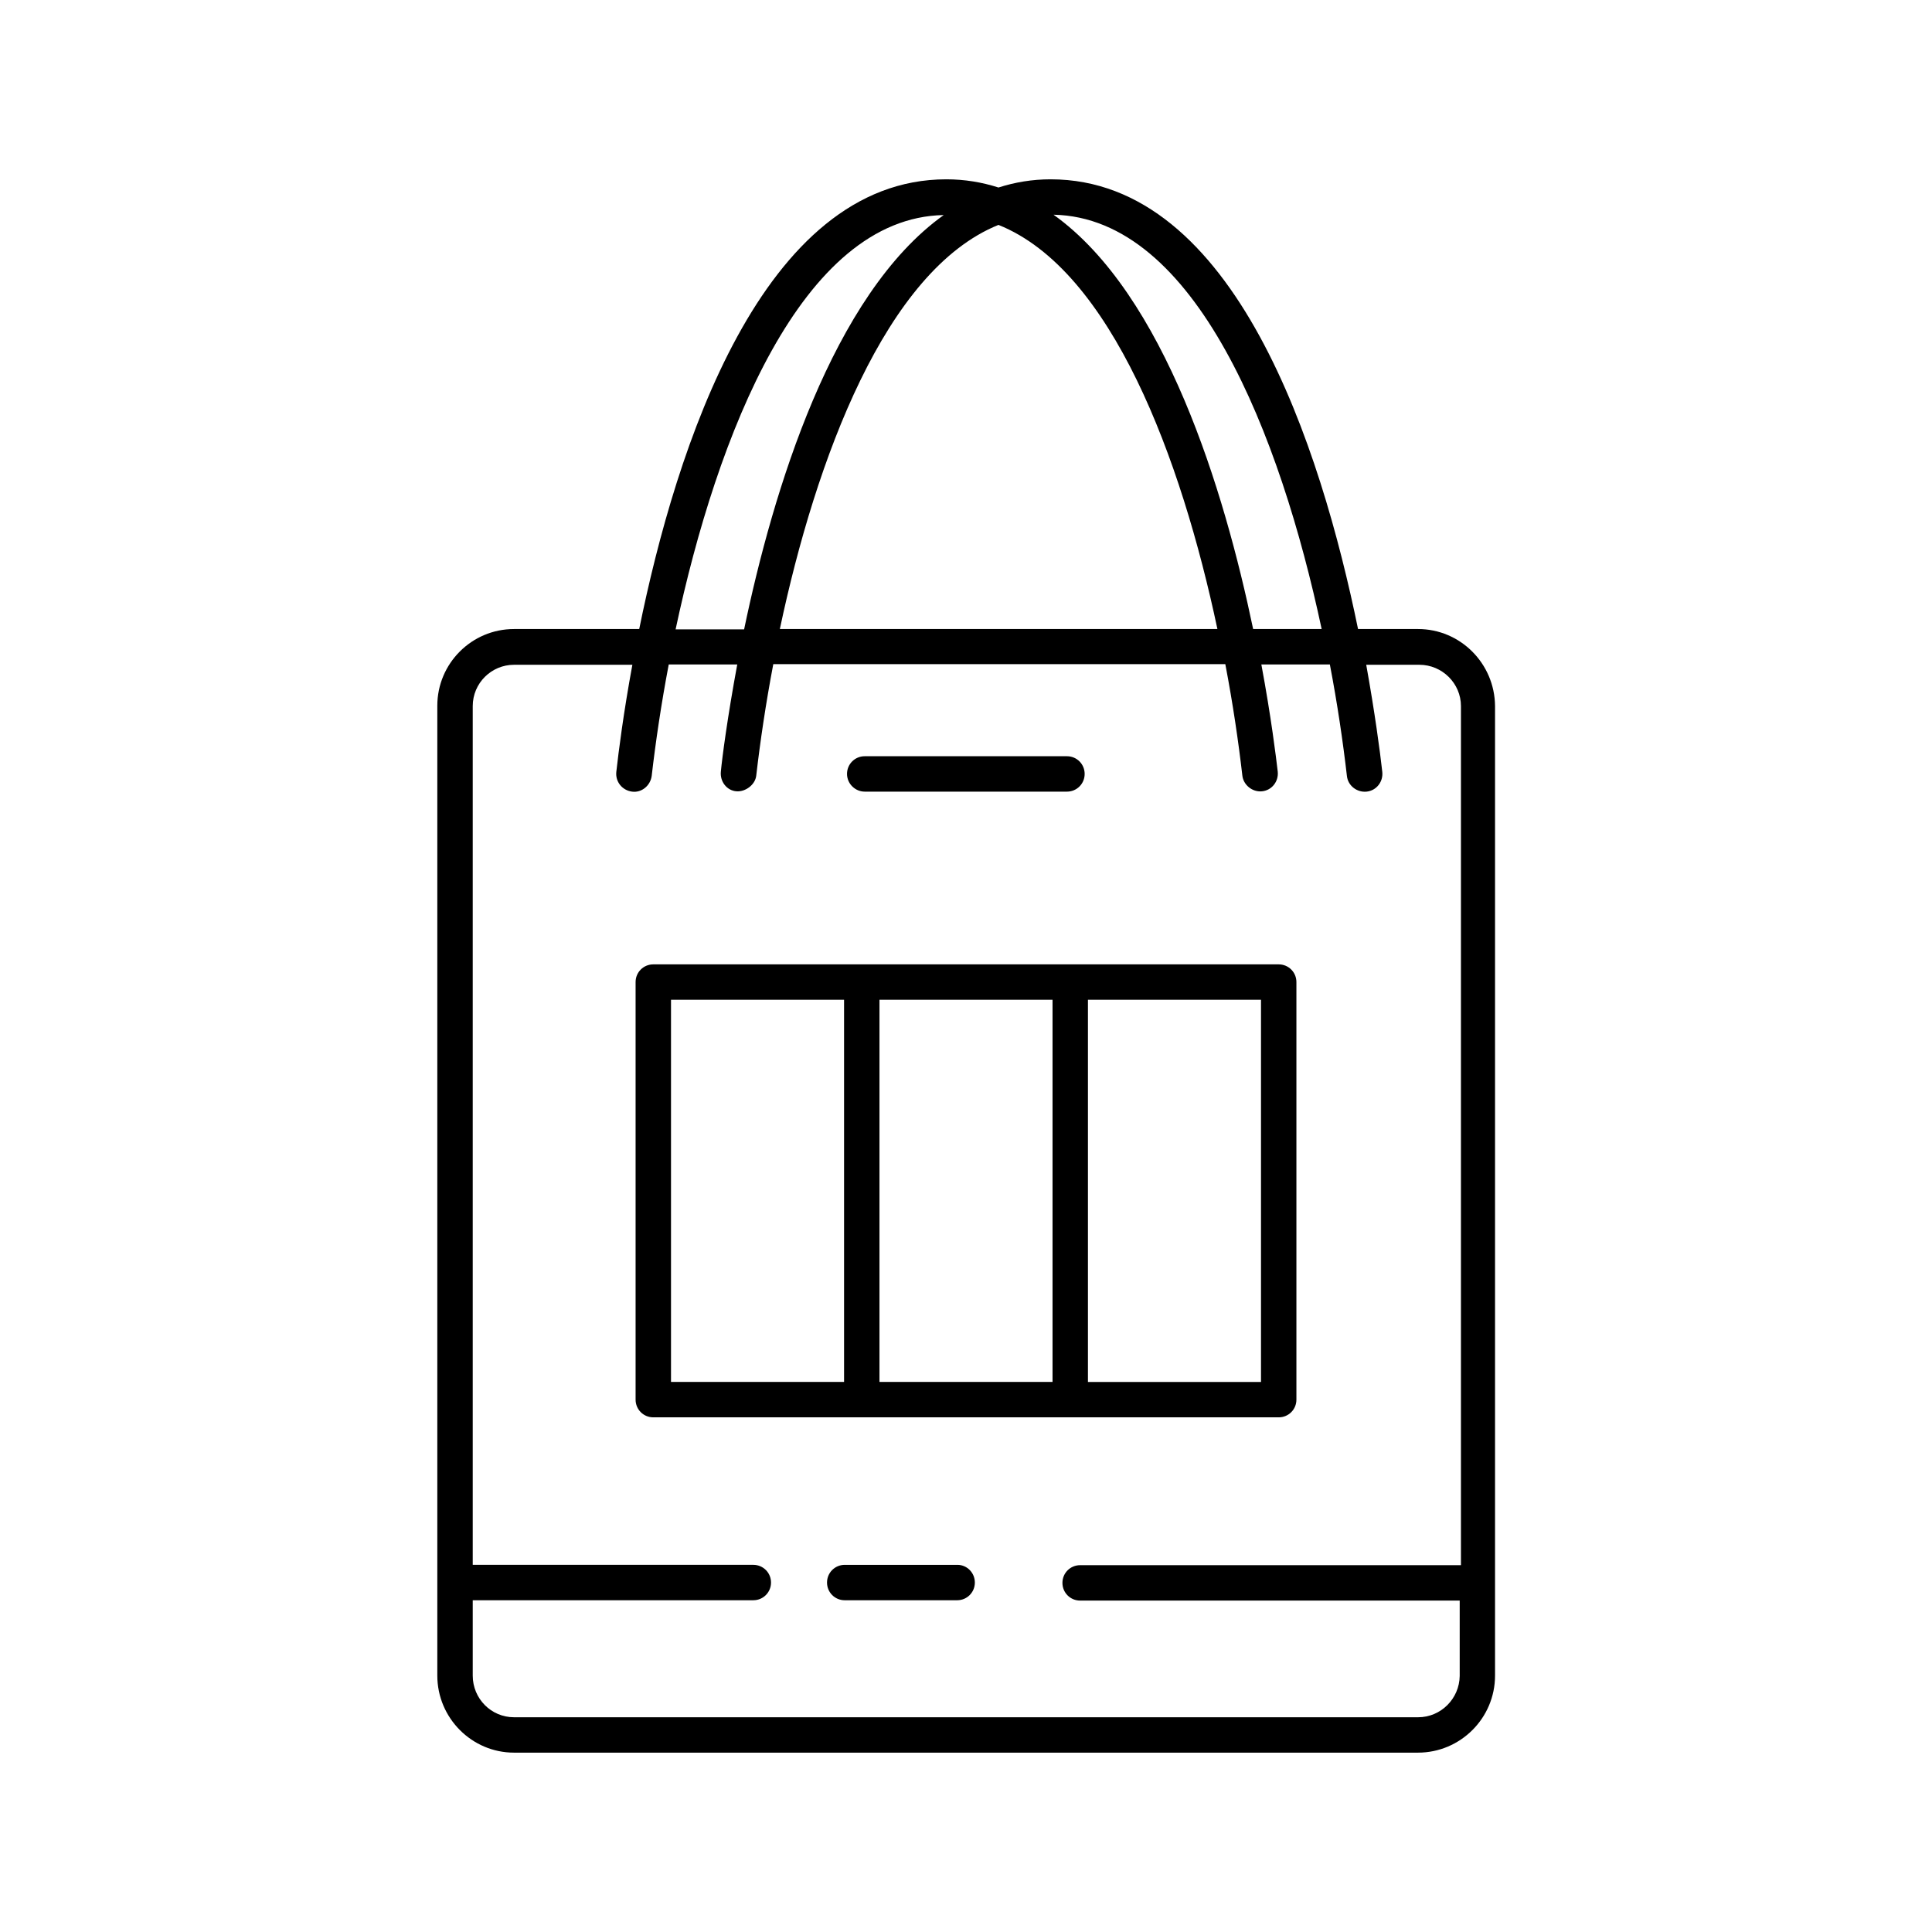 <?xml version="1.0" encoding="UTF-8"?>
<!-- Uploaded to: SVG Repo, www.svgrepo.com, Generator: SVG Repo Mixer Tools -->
<svg fill="#000000" width="800px" height="800px" version="1.1" viewBox="144 144 512 512" xmlns="http://www.w3.org/2000/svg">
 <g>
  <path d="m373.16 353.79h53.594c2.606 0 4.691-2.086 4.691-4.691s-2.086-4.691-4.691-4.691h-53.594c-2.606 0-4.691 2.086-4.691 4.691 0.004 2.609 2.172 4.691 4.691 4.691z"/>
  <path d="m519.79 310.7h-15.895c-9.82-47.863-32.488-119.18-81.48-119.18-4.863 0-9.469 0.781-13.812 2.172-4.344-1.391-8.945-2.172-13.812-2.172-48.902 0-71.664 71.316-81.391 119.18h-33.184c-11.207 0-20.324 9.121-20.324 20.324v257.03c0 11.207 9.121 20.414 20.324 20.414h239.57c11.207 0 20.414-9.121 20.414-20.414v-256.94c-0.086-11.293-9.207-20.414-20.41-20.414zm-25.539 0h-18.156c-7.644-36.656-23.367-88.688-52.898-109.8 37.699 0.781 60.109 58.461 71.055 109.8zm-85.648-107.1c29.969 11.988 48.469 62.02 58.023 107.1h-115.96c9.555-45.082 28.059-95.031 57.938-107.1zm-14.508-2.609c-29.535 21.109-45.258 73.141-52.898 109.8h-18.156c10.945-51.422 33.359-109.1 71.055-109.8zm125.7 398.1h-239.57c-6.082 0-10.945-4.953-10.945-11.031v-19.98h74.355c2.606 0 4.691-2.086 4.691-4.691s-2.086-4.691-4.691-4.691h-74.355v-227.58c0-6.082 4.953-10.945 10.945-10.945h31.359c-2.344 12.684-3.648 22.934-4.258 28.406-0.262 2.606 1.562 4.863 4.168 5.211 2.519 0.348 4.863-1.562 5.211-4.168 1.043-9.035 2.519-19.023 4.516-29.535h18.156c-2.606 14.07-3.996 24.668-4.344 28.406-0.262 2.606 1.562 5.039 4.168 5.211 2.344 0.172 4.953-1.738 5.211-4.168 1.043-9.035 2.519-19.023 4.516-29.535h119.79c1.996 10.422 3.473 20.5 4.516 29.535 0.262 2.434 2.606 4.43 5.211 4.168 2.606-0.262 4.43-2.606 4.168-5.211-0.434-3.734-1.738-14.418-4.344-28.406h18.156c1.996 10.422 3.473 20.5 4.516 29.535 0.262 2.606 2.691 4.43 5.211 4.168 2.606-0.262 4.43-2.606 4.168-5.211-0.609-5.559-1.996-15.809-4.258-28.406h14.07c6.082 0 11.031 4.953 11.031 10.945v227.67h-100.92c-2.606 0-4.691 2.086-4.691 4.691 0 2.606 2.086 4.691 4.691 4.691h100.59v19.98c-0.09 5.992-4.953 10.941-11.031 10.941z"/>
  <path d="m482.87 519.61c2.606 0 4.691-2.086 4.691-4.691v-110.66c0-2.606-2.086-4.691-4.691-4.691h-165.74c-2.606 0-4.691 2.086-4.691 4.691v110.66c0 2.606 2.086 4.691 4.691 4.691zm-4.691-9.379h-45.863v-101.29h45.863zm-55.246-101.29v101.28h-45.863v-101.28zm-101.11 0h45.863v101.28l-45.863 0.004z"/>
  <path d="m397.74 558.7h-29.879c-2.606 0-4.691 2.086-4.691 4.691s2.086 4.691 4.691 4.691h29.793c2.606 0 4.691-2.086 4.691-4.691s-2.086-4.691-4.606-4.691z"/>
 </g>
</svg>